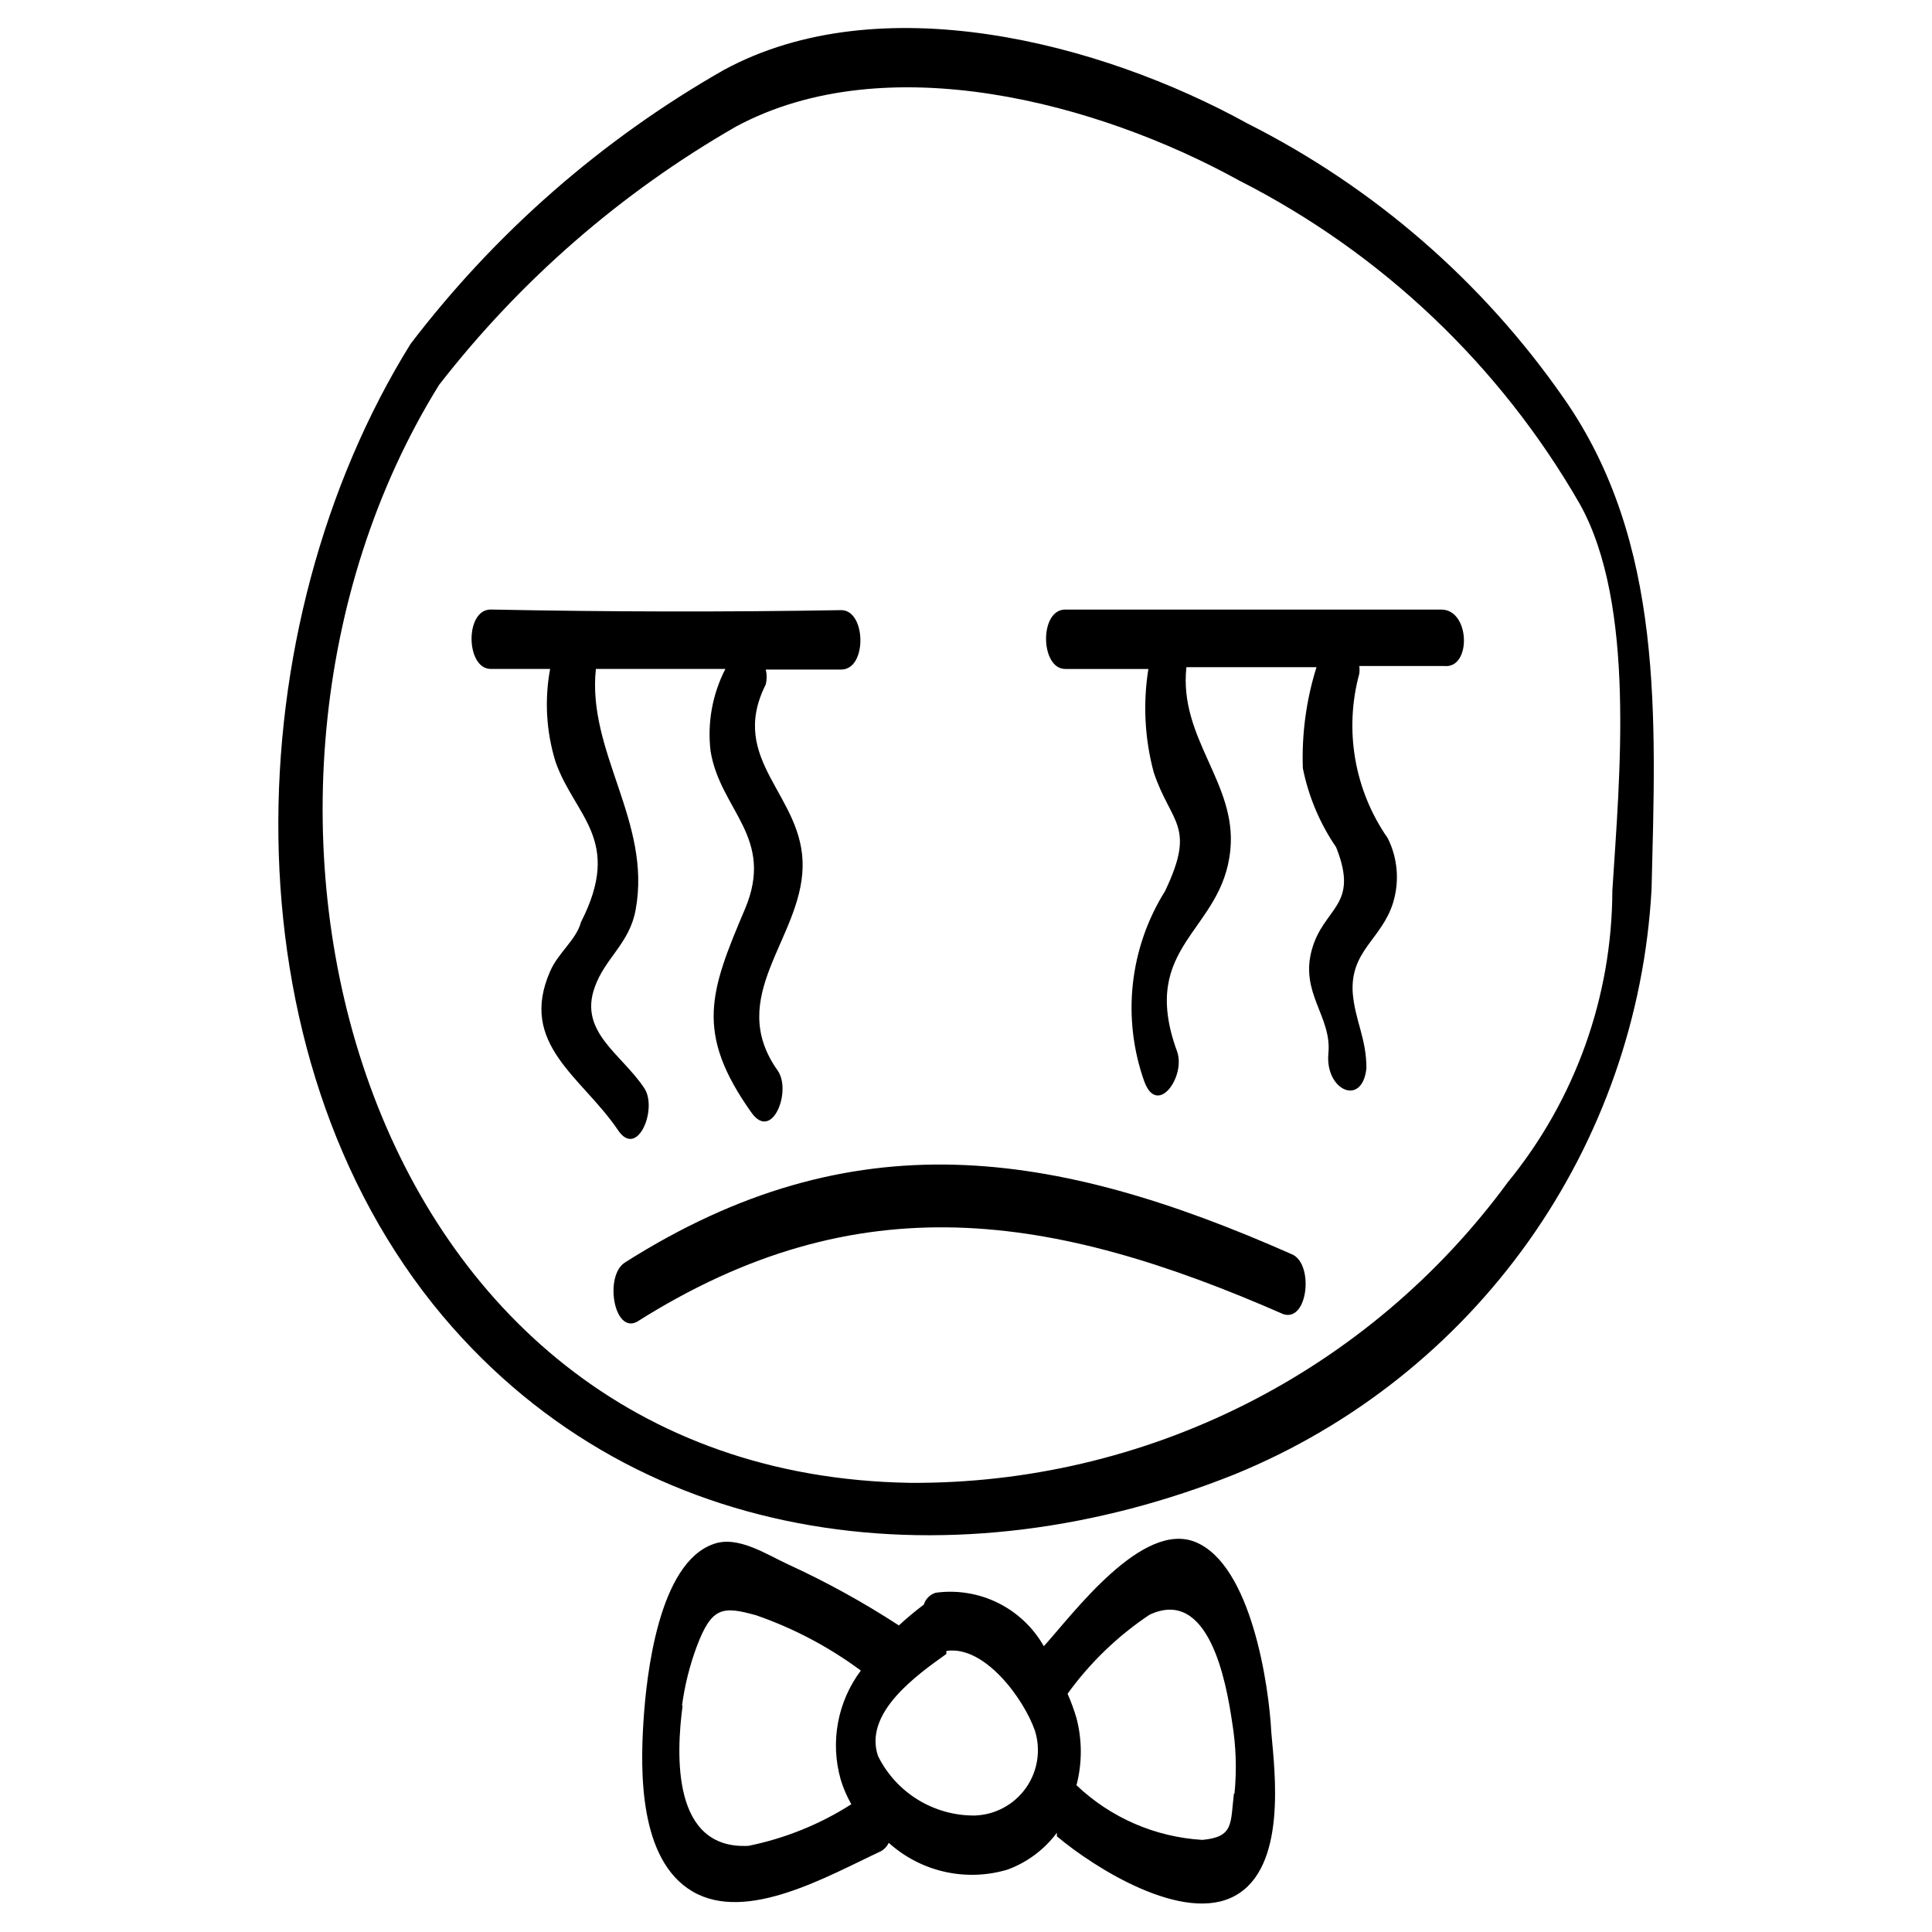 <?xml version="1.0" encoding="UTF-8"?>
<!-- Uploaded to: ICON Repo, www.iconrepo.com, Generator: ICON Repo Mixer Tools -->
<svg fill="#000000" width="800px" height="800px" version="1.1" viewBox="144 144 512 512" xmlns="http://www.w3.org/2000/svg">
 <g>
  <path d="m558.38 249.48c-21.441-30.828-50.227-55.828-83.758-72.738-39.047-21.566-97.457-36.684-138.86-14.168-32.242 18.387-60.461 43.066-82.969 72.582-46.445 74.785-49.75 188.14 8.5 257.57 53.059 62.977 137.29 71.164 210.18 41.879v-0.004c31.129-12.77 58.004-34.102 77.512-61.52 19.504-27.418 30.84-59.805 32.695-93.402 1.102-45.184 3.465-91.945-23.301-130.2zm12.91 130.52c-0.078 28.188-9.863 55.484-27.707 77.305-18.223 24.852-42.078 45.031-69.613 58.883-27.531 13.848-57.957 20.969-88.773 20.781-147.52-2.363-192.71-181.53-124.85-290.95 21.531-27.738 48.27-51.004 78.723-68.488 39.832-21.41 96.039-6.297 133.35 14.328 37.75 19.184 69.094 48.945 90.211 85.648 14.957 26.762 10.551 72.578 8.66 102.49z"/>
  <path d="m460.93 552.71c-14.168-5.984-32.59 19.051-40.305 27.551v0.004c-2.812-4.957-7.047-8.957-12.156-11.484-5.106-2.523-10.855-3.461-16.5-2.688-1.508 0.457-2.691 1.641-3.148 3.148-2.297 1.727-4.504 3.566-6.613 5.512-9.402-6.121-19.242-11.543-29.441-16.215-5.512-2.519-13.227-7.715-19.68-5.352-14.484 5.039-17.789 34.48-18.578 47.23-0.789 12.754-1.258 36.527 13.066 44.871 14.328 8.344 35.738-4.094 49.91-10.707 0.891-0.512 1.605-1.277 2.047-2.207 8.539 7.703 20.477 10.387 31.488 7.086 5.211-1.918 9.75-5.309 13.066-9.762v0.945c9.918 8.344 33.535 23.301 47.23 15.742 13.699-7.559 10.547-32.59 9.605-43.141-0.629-12.75-5.352-44.395-19.992-50.535zm-136.19 43.297c0.719-5.379 2.039-10.66 3.938-15.742 3.938-10.391 6.769-10.707 15.742-8.188 9.926 3.445 19.27 8.383 27.711 14.641-6.176 8.246-8.156 18.898-5.356 28.812 0.691 2.305 1.641 4.523 2.836 6.613-8.324 5.32-17.559 9.055-27.238 11.02-20.309 1.102-19.207-24.09-17.477-37.156zm77.461 29.125c-5.297 0.023-10.496-1.441-15.004-4.223-4.508-2.781-8.148-6.773-10.5-11.52-3.938-11.492 10.391-21.57 18.105-27.078v-0.789c10.078-1.574 20.469 12.594 23.457 21.098 1.625 5.156 0.75 10.781-2.371 15.195-3.121 4.418-8.125 7.125-13.531 7.316zm68.801-5.824c-0.945 8.031 0 11.492-8.344 12.281-12.488-0.73-24.316-5.863-33.379-14.484 1.527-5.832 1.527-11.961 0-17.793-0.648-2.199-1.438-4.356-2.359-6.453 5.934-8.223 13.289-15.312 21.727-20.941 15.742-7.398 20.309 17.789 21.883 28.496v0.004c1.035 6.242 1.246 12.594 0.629 18.891z"/>
  <path d="m525.95 305.54h-99.656c-6.926 0-6.613 15.742 0 15.742h22.043-0.004c-1.465 9.129-0.984 18.465 1.418 27.395 4.566 13.699 11.336 14.012 2.992 31.488-9.43 15.074-11.461 33.629-5.512 50.383 3.465 9.605 11.18-1.418 8.66-8.031-10.234-28.184 12.121-31.488 14.168-53.371 1.73-17.633-13.699-29.441-11.652-48.336h34.48c-2.715 8.652-3.938 17.703-3.621 26.766 1.5 7.504 4.5 14.625 8.816 20.941 6.297 15.742-3.305 15.742-6.453 27.238-3.148 11.492 5.352 17.633 4.41 27.395-0.945 9.762 8.973 14.328 10.078 3.938 0-7.871-2.992-12.594-3.621-19.836-0.789-11.336 7.715-14.328 10.707-24.09l-0.004-0.004c1.711-5.641 1.203-11.723-1.418-17.004-8.852-12.699-11.621-28.672-7.559-43.609 0.09-0.68 0.09-1.367 0-2.047h22.516c7.242 0.785 6.926-14.957-0.789-14.957z"/>
  <path d="m289.79 401.41c-8.5 19.363 8.5 28.023 17.949 42.035 5.195 7.871 10.707-5.824 6.926-11.18-5.984-8.973-17.32-14.801-13.066-26.609 2.676-7.715 9.289-11.652 10.863-20.625 4.25-23.301-12.91-41.723-10.547-63.762h34.32v0.004c-3.445 6.691-4.816 14.254-3.934 21.727 2.519 15.742 17.16 22.828 9.133 41.879-9.289 21.883-13.383 32.746 1.73 54.004 5.512 7.715 10.707-5.824 6.926-11.18-13.855-19.523 6.141-34.793 6.613-53.844s-19.996-28.184-9.762-48.492c0.309-1.293 0.309-2.641 0-3.934h19.996c6.926 0 6.613-15.742 0-15.742-30.441 0.52-61.402 0.469-92.891-0.16-6.926 0-6.613 15.742 0 15.742h15.742c-1.52 8.184-1.031 16.609 1.418 24.562 5.039 14.484 17.949 20.625 6.769 42.508-1.258 4.723-5.981 8.031-8.188 13.066z"/>
  <path d="m486.28 476.36c-62.977-27.867-116.35-36.055-176.65 2.203-5.512 3.465-2.992 18.895 3.148 15.742 58.727-37.156 110.21-28.812 171.3-2.047 6.609 2.207 8.184-13.535 2.203-15.898z"/>
 </g>
</svg>